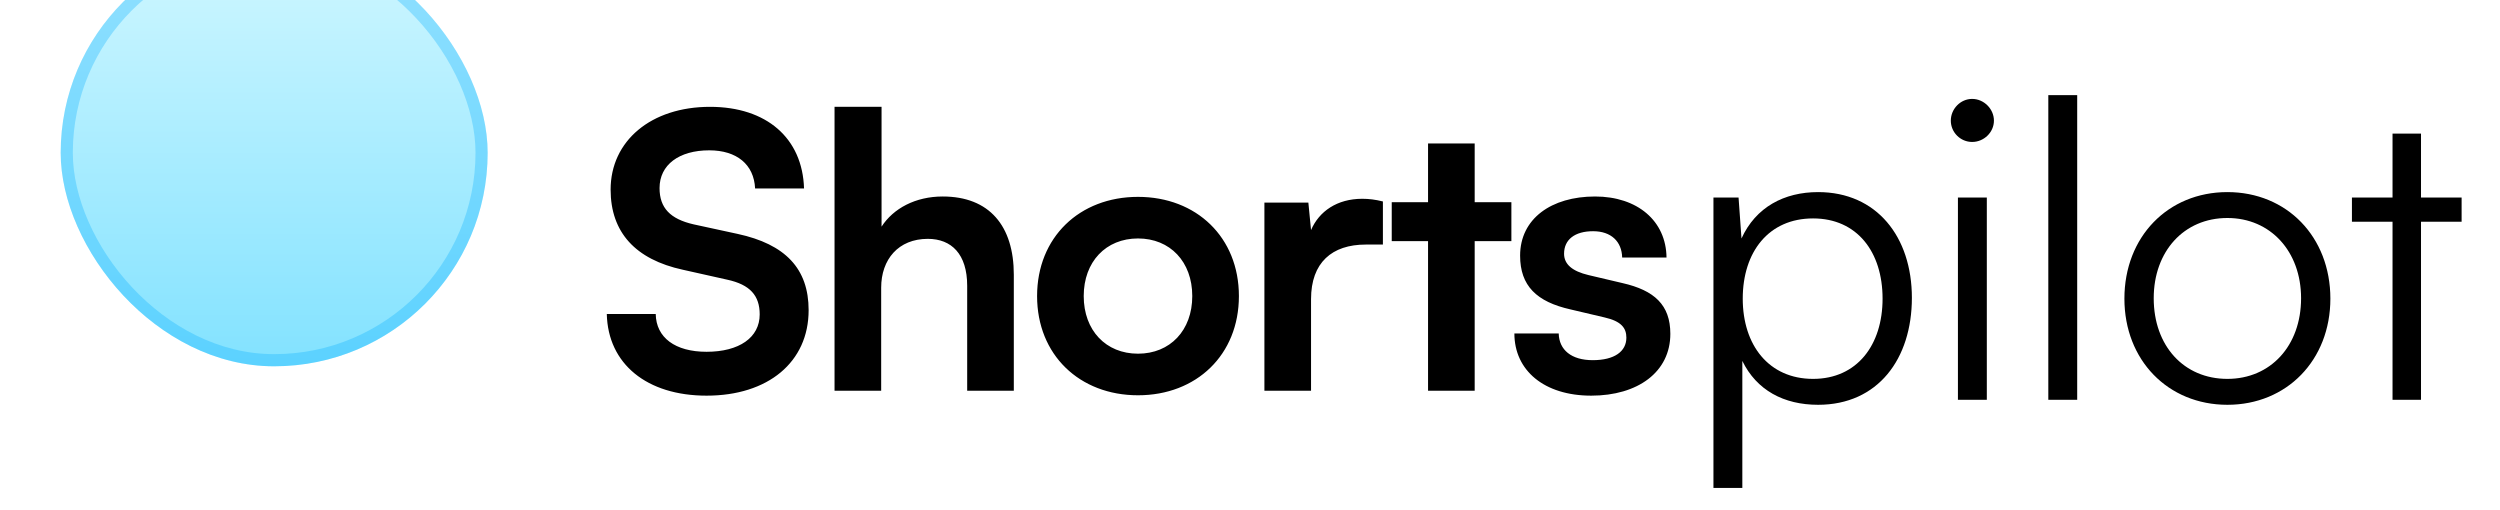 <svg width="206" height="42" viewBox="0 0 206 42" fill="none" xmlns="http://www.w3.org/2000/svg">
<g filter="url(#filter0_iii_322_3105)">
<g clip-path="url(#clip0_322_3105)">
<rect x="5" y="3" width="35.182" height="35.182" rx="17.591" fill="url(#paint0_linear_322_3105)"/>
<rect x="5.5" y="3.5" width="34.182" height="34.182" rx="17.091" stroke="#00AAFF" stroke-opacity="0.3"/>
</g>
</g>
<path d="M50.315 15.625C50.315 11.601 53.654 8.803 58.504 8.803C63.166 8.803 66.127 11.381 66.253 15.531H62.221C62.127 13.55 60.709 12.387 58.441 12.387C55.953 12.387 54.347 13.582 54.347 15.499C54.347 17.134 55.229 18.046 57.15 18.486L60.772 19.272C64.709 20.121 66.631 22.133 66.631 25.56C66.631 29.836 63.292 32.602 58.221 32.602C53.307 32.602 50.094 29.993 50 25.874H54.032C54.063 27.823 55.638 28.987 58.221 28.987C60.898 28.987 62.599 27.823 62.599 25.906C62.599 24.365 61.812 23.453 59.922 23.045L56.268 22.227C52.362 21.378 50.315 19.146 50.315 15.625ZM72.609 32.194H68.766V8.803H72.64V18.675C73.617 17.166 75.444 16.191 77.68 16.191C81.522 16.191 83.538 18.612 83.538 22.636V32.194H79.696V23.548C79.696 20.938 78.404 19.681 76.451 19.681C74.026 19.681 72.609 21.378 72.609 23.705V32.194ZM85.456 24.397C85.456 19.555 88.952 16.222 93.771 16.222C98.59 16.222 102.086 19.555 102.086 24.397C102.086 29.238 98.59 32.571 93.771 32.571C88.952 32.571 85.456 29.238 85.456 24.397ZM89.298 24.397C89.298 27.226 91.125 29.144 93.771 29.144C96.416 29.144 98.243 27.226 98.243 24.397C98.243 21.567 96.416 19.649 93.771 19.649C91.125 19.649 89.298 21.567 89.298 24.397ZM113.951 16.6V20.152H112.534C109.762 20.152 108.03 21.63 108.03 24.648V32.194H104.187V16.694H107.809L108.03 18.958C108.691 17.417 110.172 16.38 112.25 16.38C112.786 16.38 113.321 16.442 113.951 16.6ZM121.514 32.194H117.671V19.869H114.679V16.663H117.671V11.821H121.514V16.663H124.538V19.869H121.514V32.194ZM124.785 27.478H128.438C128.47 28.829 129.478 29.678 131.242 29.678C133.037 29.678 134.013 28.955 134.013 27.823C134.013 27.038 133.604 26.472 132.218 26.157L129.415 25.497C126.612 24.868 125.257 23.548 125.257 21.064C125.257 18.014 127.84 16.191 131.431 16.191C134.927 16.191 137.289 18.203 137.321 21.221H133.667C133.636 19.901 132.754 19.052 131.273 19.052C129.761 19.052 128.879 19.744 128.879 20.907C128.879 21.787 129.572 22.353 130.895 22.667L133.699 23.328C136.313 23.925 137.636 25.12 137.636 27.509C137.636 30.653 134.958 32.602 131.116 32.602C127.242 32.602 124.785 30.527 124.785 27.478Z" fill="black"/>
<path d="M141.188 40.208V16.276H143.257L143.499 19.651C144.672 17.068 147.018 15.829 149.812 15.829C154.641 15.829 157.539 19.513 157.539 24.54C157.539 29.568 154.745 33.355 149.812 33.355C146.983 33.355 144.741 32.15 143.568 29.74V40.208H141.188ZM143.602 24.609C143.602 28.431 145.741 31.22 149.398 31.22C153.02 31.22 155.124 28.431 155.124 24.609C155.124 20.753 153.02 17.998 149.398 17.998C145.741 17.998 143.602 20.753 143.602 24.609ZM162.506 11.697C161.54 11.697 160.747 10.905 160.747 9.941C160.747 8.976 161.54 8.15 162.506 8.15C163.472 8.15 164.3 8.976 164.3 9.941C164.3 10.905 163.472 11.697 162.506 11.697ZM161.333 32.942V16.276H163.714V32.942H161.333ZM171.161 32.942H168.781V7.84H171.161V32.942ZM175.051 24.609C175.051 19.513 178.639 15.829 183.537 15.829C188.436 15.829 192.023 19.513 192.023 24.609C192.023 29.671 188.436 33.355 183.537 33.355C178.639 33.355 175.051 29.671 175.051 24.609ZM177.466 24.575C177.466 28.5 179.949 31.22 183.537 31.22C187.09 31.22 189.609 28.5 189.609 24.575C189.609 20.718 187.09 17.963 183.537 17.963C179.949 17.963 177.466 20.718 177.466 24.575ZM199.491 32.942H197.145V18.273H193.799V16.276H197.145V11.008H199.491V16.276H202.837V18.273H199.491V32.942Z" fill="black"/>
<defs>
<filter id="filter0_iii_322_3105" x="5" y="-5" width="35.182" height="45.182" filterUnits="userSpaceOnUse" color-interpolation-filters="sRGB">
<feFlood flood-opacity="0" result="BackgroundImageFix"/>
<feBlend mode="normal" in="SourceGraphic" in2="BackgroundImageFix" result="shape"/>
<feColorMatrix in="SourceAlpha" type="matrix" values="0 0 0 0 0 0 0 0 0 0 0 0 0 0 0 0 0 0 127 0" result="hardAlpha"/>
<feMorphology radius="1" operator="dilate" in="SourceAlpha" result="effect1_innerShadow_322_3105"/>
<feOffset dy="-8"/>
<feGaussianBlur stdDeviation="6"/>
<feComposite in2="hardAlpha" operator="arithmetic" k2="-1" k3="1"/>
<feColorMatrix type="matrix" values="0 0 0 0 0 0 0 0 0 0.767 0 0 0 0 1 0 0 0 0.8 0"/>
<feBlend mode="normal" in2="shape" result="effect1_innerShadow_322_3105"/>
<feColorMatrix in="SourceAlpha" type="matrix" values="0 0 0 0 0 0 0 0 0 0 0 0 0 0 0 0 0 0 127 0" result="hardAlpha"/>
<feOffset dy="-4"/>
<feGaussianBlur stdDeviation="1"/>
<feComposite in2="hardAlpha" operator="arithmetic" k2="-1" k3="1"/>
<feColorMatrix type="matrix" values="0 0 0 0 1 0 0 0 0 1 0 0 0 0 1 0 0 0 0.7 0"/>
<feBlend mode="normal" in2="effect1_innerShadow_322_3105" result="effect2_innerShadow_322_3105"/>
<feColorMatrix in="SourceAlpha" type="matrix" values="0 0 0 0 0 0 0 0 0 0 0 0 0 0 0 0 0 0 127 0" result="hardAlpha"/>
<feOffset dy="4"/>
<feGaussianBlur stdDeviation="1"/>
<feComposite in2="hardAlpha" operator="arithmetic" k2="-1" k3="1"/>
<feColorMatrix type="matrix" values="0 0 0 0 1 0 0 0 0 1 0 0 0 0 1 0 0 0 0.4 0"/>
<feBlend mode="normal" in2="effect2_innerShadow_322_3105" result="effect3_innerShadow_322_3105"/>
</filter>
<linearGradient id="paint0_linear_322_3105" x1="22.591" y1="3" x2="22.591" y2="38.182" gradientUnits="userSpaceOnUse">
<stop stop-color="#D1F7FF"/>
<stop offset="1" stop-color="#82E2FF"/>
</linearGradient>
<clipPath id="clip0_322_3105">
<rect x="5" y="3" width="35.182" height="35.182" rx="17.591" fill="white"/>
</clipPath>
</defs>
</svg>
